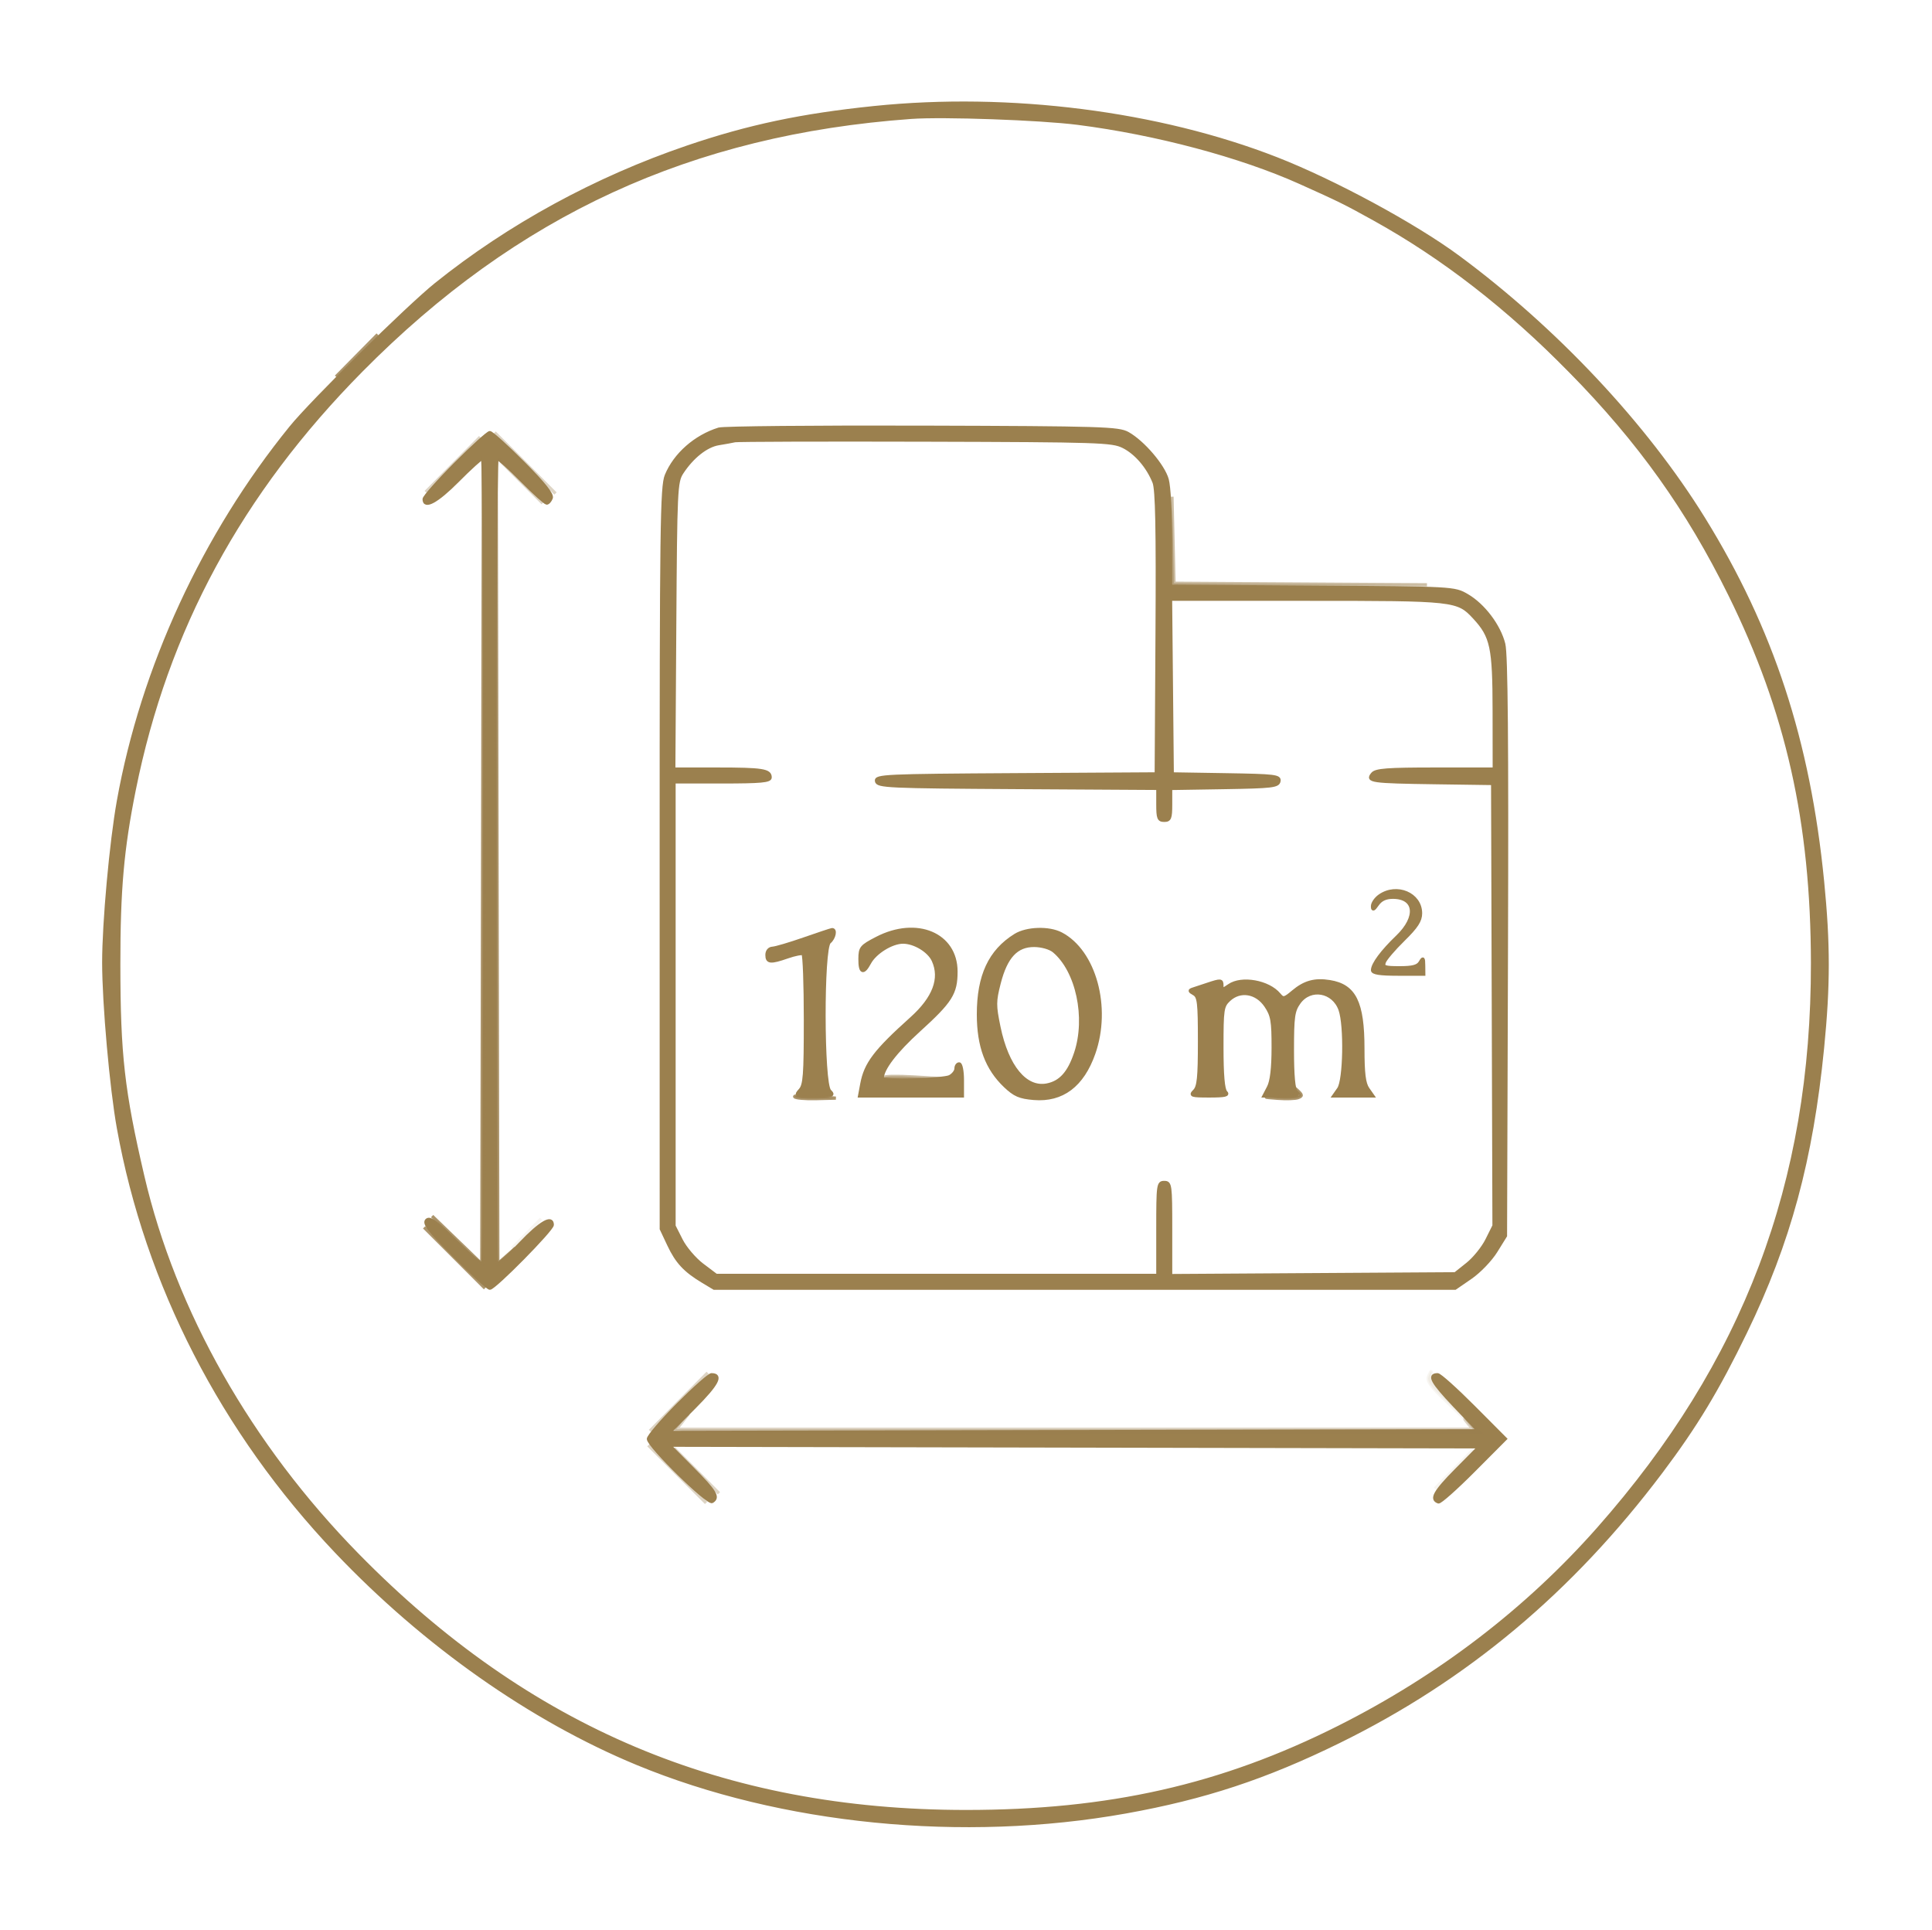 <svg width="804" height="803" viewBox="0 0 804 803" fill="none" xmlns="http://www.w3.org/2000/svg">
<path d="M363.833 44.765C333.555 47.879 311.535 52.532 286.071 61.197C247.927 74.179 211.906 93.829 181.441 118.272C169.783 127.627 129.83 167.021 121.079 177.789C84.815 222.417 59.189 277.929 49.273 333.333C46.199 350.503 43.166 383.909 43.17 400.52C43.175 417.596 46.303 452.812 49.283 469.333C61.025 534.455 92.538 595.737 139.941 645.628C176.638 684.251 221.09 715.532 265.166 733.749C325.139 758.539 400.746 766.029 468.499 753.895C501.138 748.049 526.662 739.635 557.166 724.664C610.198 698.636 653.949 662.02 691.302 612.405C705.702 593.276 714.793 578.227 726.379 554.328C744.541 516.869 753.841 482.553 758.446 436C761.027 409.909 761.027 392.757 758.446 366.667C752.673 308.305 737.421 261.801 708.958 215.777C684.861 176.812 647.539 137.019 606.933 106.992C588.754 93.551 555.241 75.42 531.247 66.044C482.159 46.864 420.119 38.979 363.833 44.765ZM448.499 51.288C481.077 55.436 516.283 64.817 541.095 75.964C557.603 83.379 559.663 84.396 571.833 91.143C600.547 107.06 627.375 127.871 653.553 154.531C682.225 183.732 702.31 211.859 719.822 247.333C743.842 295.993 754.189 342.037 754.277 400.667C754.415 492.269 726.102 567.057 665.166 636.045C635.361 669.789 598.887 697.692 557.166 718.664C508.403 743.176 461.451 753.783 401.833 753.753C301.162 753.704 219.797 719.359 148.745 646.921C104.054 601.361 72.558 545.809 59.398 489.333C51.166 454.009 49.446 438.837 49.425 401.333C49.406 370.189 50.901 353.276 55.846 328.655C69.239 261.968 100.102 204.988 150.351 154.172C214.891 88.904 287.615 55.421 379.166 48.824C392.477 47.864 432.898 49.301 448.499 51.288Z" fill="#9B804E" stroke="#9B804E" stroke-width="1.333"/>
<path d="M299.159 178.555C289.361 181.607 280.883 189.08 277.288 197.829C275.391 202.448 275.168 219.244 275.18 357.163L275.193 511.333L278.336 518C281.695 525.121 285.043 528.712 292.5 533.188L297.167 535.991L451.355 535.995L605.543 536L612.021 531.547C615.584 529.097 620.3 524.195 622.5 520.652L626.5 514.211L626.887 394.105C627.161 308.923 626.841 272.256 625.785 268C623.895 260.381 617.363 251.731 610.5 247.756C605.173 244.671 605.099 244.667 546.167 244.281L487.167 243.895L487.159 224.281C487.155 213.493 486.509 202.353 485.725 199.527C484.129 193.781 475.733 183.951 469.352 180.357C465.491 178.183 458.872 177.981 383.833 177.756C339.1 177.623 300.996 177.981 299.159 178.555ZM467.433 185.787C472.7 188.407 477.656 194.152 480.267 200.667C481.451 203.62 481.779 220.021 481.519 263.333L481.167 322L422.739 322.348C368.052 322.672 364.339 322.844 364.756 325.015C365.171 327.169 369.335 327.357 423.519 327.681L481.833 328.028V334.681C481.833 340.444 482.189 341.333 484.5 341.333C486.809 341.333 487.167 340.444 487.167 334.699V328.064L509.483 327.699C529.384 327.373 531.847 327.084 532.241 325.032C532.643 322.939 530.664 322.699 510.259 322.365L487.833 322L487.479 285.667L487.124 249.333H543.855C605.617 249.333 606.585 249.439 613.544 256.948C620.816 264.795 621.772 269.276 621.804 295.667L621.833 320H597.329C577.263 320 572.528 320.359 571.18 321.984C568.673 325.004 570.6 325.276 597.167 325.656L621.167 326L621.451 418L621.733 510L618.784 515.92C617.161 519.176 613.528 523.676 610.711 525.92L605.588 530L546.377 530.373L487.167 530.747V511.373C487.167 492.889 487.044 492 484.5 492C481.956 492 481.833 492.889 481.833 511.333V530.667H389.937H298.04L292.271 526.315C289.096 523.92 285.151 519.293 283.5 516.032L280.5 510.101V417.717V325.333H300.5C316.707 325.333 320.5 324.981 320.5 323.476C320.5 320.496 317.337 320 298.339 320H280.396L280.781 260.333C281.147 203.687 281.299 200.464 283.779 196.667C288.083 190.079 293.977 185.42 299.052 184.597C301.681 184.171 304.733 183.616 305.833 183.364C306.933 183.112 342.633 183.003 385.167 183.12C457.337 183.319 462.829 183.497 467.433 185.787Z" fill="#9B804E" stroke="#9B804E" stroke-width="1.333"/>
<path d="M422.499 389.161C411.945 395.716 407.166 405.975 407.166 422.072C407.166 435.32 410.631 444.608 418.29 451.887C422.23 455.632 424.351 456.545 430.238 457.033C442.03 458.012 450.478 451.66 455.181 438.279C461.903 419.152 455.519 395.837 441.566 388.548C436.501 385.901 427.269 386.199 422.499 389.161ZM438.601 395.736C448.358 403.897 452.527 423.404 447.653 438.096C444.901 446.389 441.291 450.397 435.614 451.463C426.782 453.12 419.118 443.836 415.709 427.348C413.845 418.333 413.853 416.655 415.798 409.061C418.617 398.059 423.035 393.317 430.415 393.377C433.549 393.404 436.999 394.397 438.601 395.736Z" fill="#9B804E" stroke="#9B804E" stroke-width="1.333"/>
<path d="M282.141 584.359C275.373 591.156 269.834 597.617 269.834 598.719C269.834 601.581 294.569 625.86 296.359 624.755C299.173 623.015 297.785 620.68 288.195 611.027L278.557 601.323L447.055 601.661L615.553 602L605.931 611.716C597.053 620.684 595.31 623.825 598.603 624.923C599.301 625.156 605.851 619.343 613.161 612.007L626.45 598.667L613.167 585.333C605.862 578 599.158 572 598.271 572C594.247 572 595.913 575.083 605.206 584.839L615.202 595.333L446.877 595.672L278.553 596.011L289.025 585.477C298.586 575.859 300.601 572 296.062 572C295.174 572 288.91 577.561 282.141 584.359Z" fill="#9B804E" stroke="#9B804E" stroke-width="1.333"/>
<path d="M189.475 193.024C182.339 200.187 176.5 206.787 176.5 207.691C176.5 211.629 181.907 208.66 190.5 200C195.593 194.867 200.228 190.667 200.797 190.667C202.083 190.667 202.188 524.533 200.904 525.819C200.392 526.329 195.3 522.101 189.588 516.423C181.375 508.257 178.86 506.44 177.564 507.736C176.268 509.032 178.699 512.159 189.188 522.688C196.481 530.009 203.073 536 203.835 536C205.795 536 229.833 511.629 229.833 509.641C229.833 505.759 224.88 508.639 216.571 517.353C211.665 522.499 207.243 526.299 206.743 525.799C205.471 524.527 205.597 190.667 206.869 190.667C207.439 190.667 212.073 194.867 217.167 200C222.26 205.133 226.913 209.333 227.507 209.333C228.099 209.333 228.949 208.38 229.397 207.215C229.961 205.741 226.397 201.267 217.715 192.548C210.843 185.647 204.596 180 203.835 180C203.073 180 196.611 185.861 189.475 193.024Z" fill="#9B804E" stroke="#9B804E" stroke-width="1.333"/>
<path d="M502.5 409.544C500.3 410.277 497.6 411.171 496.5 411.528C494.819 412.076 494.872 412.388 496.833 413.489C498.88 414.639 499.167 417.068 499.167 433.304C499.167 448.349 498.775 452.201 497.072 453.905C495.167 455.809 495.736 456 503.339 456C509.841 456 511.344 455.644 510.1 454.4C509.023 453.323 508.5 447.241 508.5 435.785C508.5 419.884 508.695 418.588 511.484 415.991C516.112 411.679 522.951 412.813 526.791 418.531C529.435 422.468 529.832 424.737 529.825 435.864C529.82 444.377 529.176 449.895 527.904 452.333L525.992 456H533.512C539.363 456 540.677 455.644 539.433 454.4C538.368 453.335 537.833 447.497 537.833 436.939C537.833 423.041 538.175 420.599 540.591 417.205C545.287 410.612 554.944 412.285 557.693 420.171C560.009 426.817 559.595 449.461 557.091 453.036L555.016 456H563.167H571.317L569.243 453.036C567.689 450.82 567.167 446.611 567.167 436.327C567.167 417.072 563.737 410.124 553.404 408.447C547.151 407.432 542.913 408.597 538.091 412.655C534.469 415.701 533.991 415.795 532.321 413.783C527.883 408.431 516.659 406.436 511.464 410.076C508.781 411.955 508.5 411.955 508.5 410.076C508.5 407.727 508.068 407.688 502.5 409.544Z" fill="#9B804E" stroke="#9B804E" stroke-width="1.333"/>
<path d="M364.872 390.398C358.372 393.76 357.905 394.333 357.872 399C357.829 404.812 359.297 405.408 361.858 400.621C364.174 396.293 371.11 392 375.786 392C380.557 392 386.574 395.636 388.388 399.616C391.816 407.142 388.754 415.269 379.289 423.768C364.209 437.308 360.212 442.581 358.644 451L357.713 456H379.108H400.501V449.333C400.501 445.667 399.901 442.667 399.168 442.667C398.434 442.667 397.834 443.545 397.834 444.62C397.834 445.693 396.674 447.193 395.256 447.953C392.662 449.341 367.168 449.949 367.168 448.624C367.168 444.777 372.757 437.475 382.402 428.717C395.758 416.592 397.834 413.3 397.834 404.247C397.834 388.675 381.478 381.803 364.872 390.398Z" fill="#9B804E" stroke="#9B804E" stroke-width="1.333"/>
<path d="M334.499 390.705C328.633 392.752 322.783 394.481 321.499 394.547C320.095 394.619 319.166 395.728 319.166 397.333C319.166 400.472 320.647 400.604 327.829 398.105C330.761 397.085 333.61 396.529 334.162 396.871C334.714 397.212 335.166 409.559 335.166 424.307C335.166 447.389 334.859 451.463 332.959 453.561C330.845 455.899 331.097 456 339.054 456C346.602 456 347.166 455.809 345.261 453.905C342.205 450.848 342.118 394.529 345.166 392C347.223 390.292 347.949 386.544 346.166 386.824C345.617 386.911 340.366 388.657 334.499 390.705Z" fill="#9B804E" stroke="#9B804E" stroke-width="1.333"/>
<path d="M200.829 357.967L200.501 525.933L190.167 515.967L179.834 506L189.785 516.316C195.257 521.991 200.209 526.159 200.789 525.579C201.37 524.997 201.69 449.255 201.501 357.261L201.157 190L200.829 357.967Z" fill="#9B804E" fill-opacity="0.831" stroke="#9B804E" stroke-opacity="0.831" stroke-width="1.333"/>
<path d="M283.5 591.223C281.851 592.845 280.5 594.583 280.5 595.085C280.5 595.589 355.936 596 448.136 596H615.773L611.856 592.333C609.408 590.041 608.871 589.792 610.427 591.667L612.913 594.667H447.221H281.531L284.015 591.471L286.5 588.273L283.5 591.223Z" fill="#9B804E" fill-opacity="0.333" stroke="#9B804E" stroke-opacity="0.333" stroke-width="1.333"/>
<path d="M206.161 357.588C205.981 449.761 206.346 525.493 206.973 525.88C207.6 526.268 209.549 524.953 211.306 522.959L214.5 519.333L210.838 522.561L207.177 525.788L206.833 357.895L206.489 190L206.161 357.588Z" fill="#9B804E" fill-opacity="0.831" stroke="#9B804E" stroke-opacity="0.831" stroke-width="1.333"/>
<path d="M574.13 372.743C572.499 373.884 571.166 375.817 571.166 377.039C571.166 378.793 571.602 378.637 573.242 376.297C574.661 374.271 576.685 373.333 579.642 373.333C589.131 373.333 590.059 381.537 581.499 389.745C575.146 395.837 571.187 401.173 571.175 403.667C571.169 404.861 574.183 405.333 581.833 405.333H592.499L592.459 401.667C592.425 398.532 592.221 398.339 591.059 400.333C590.03 402.101 587.95 402.667 582.475 402.667C576.171 402.667 575.354 402.369 576.066 400.333C576.515 399.051 580.097 394.851 584.025 391.001C589.517 385.62 591.166 383.079 591.166 380.001C591.166 371.985 581.245 367.759 574.13 372.743Z" fill="#9B804E" stroke="#9B804E" stroke-width="1.333"/>
<path d="M487.775 224.999L487.834 243.333L540.834 243.325L593.834 243.317L541.205 242.992L488.575 242.667L488.146 224.665L487.717 206.663L487.775 224.999Z" fill="#9B804E" fill-opacity="0.502" stroke="#9B804E" stroke-opacity="0.502" stroke-width="1.333"/>
<path d="M270.5 595.385L282.5 583.3L294.5 571.215" stroke="#9B804E" stroke-opacity="0.333" stroke-width="1.333"/>
<path d="M231.167 205.333L218.501 192.667L205.834 180" stroke="#9B804E" stroke-opacity="0.333" stroke-width="1.333"/>
<path d="M201.833 536L189.167 523.333L176.5 510.667" stroke="#9B804E" stroke-opacity="0.831" stroke-width="1.333"/>
<path d="M368.035 448.333C368.377 448.884 374.172 449.227 380.912 449.096L393.167 448.859L380.289 448.096C373.207 447.676 367.692 447.784 368.035 448.333Z" fill="#9B804E" fill-opacity="0.502" stroke="#9B804E" stroke-opacity="0.502" stroke-width="1.333"/>
<path d="M293.834 625.333L281.834 613.333L269.834 601.333" stroke="#9B804E" stroke-opacity="0.333" stroke-width="1.333"/>
<path d="M177.166 204.72L188.499 193.297L199.833 181.876" stroke="#9B804E" stroke-opacity="0.333" stroke-width="1.333"/>
<path d="M299.167 621.334L289.833 612L280.5 602.667" stroke="#9B804E" stroke-opacity="0.333" stroke-width="1.333"/>
<path d="M225.833 209.333L216.499 200L207.166 190.667" stroke="#9B804E" stroke-opacity="0.333" stroke-width="1.333"/>
<path d="M539.07 453.667C540.69 455.819 540.218 456.019 532.997 456.24C525.177 456.48 525.175 456.481 531.665 456.987C535.238 457.265 539.094 457.135 540.234 456.697C542.038 456.005 541.982 455.605 539.81 453.617C537.447 451.456 537.407 451.459 539.07 453.667Z" fill="#9B804E" fill-opacity="0.831" stroke="#9B804E" stroke-opacity="0.831" stroke-width="1.333"/>
<path d="M139.834 156.73L148.501 147.955L157.167 139.18" stroke="#9B804E" stroke-opacity="0.831" stroke-width="1.333"/>
<path d="M594.598 572.46C593.676 574.436 594.998 576.41 601.292 582.46L609.134 590L602.048 582.521C597.656 577.886 595.111 574.085 595.354 572.521C595.73 570.108 595.696 570.105 594.598 572.46Z" fill="#9B804E" fill-opacity="0.082" stroke="#9B804E" stroke-opacity="0.082" stroke-width="1.333"/>
<path d="M330.703 456.334C331.045 456.884 335.038 457.239 339.578 457.124L347.833 456.914L338.958 456.124C334.077 455.69 330.362 455.784 330.703 456.334Z" fill="#9B804E" fill-opacity="0.831" stroke="#9B804E" stroke-opacity="0.831" stroke-width="1.333"/>
<path d="M597.166 619.399L605.166 611.286L613.166 603.171" stroke="#9B804E" stroke-opacity="0.082" stroke-width="1.333"/>
<path d="M657.833 158.667L650.499 151.333L643.166 144" stroke="#9B804E" stroke-opacity="0.831" stroke-width="1.333"/>
<path d="M213.166 519.408L219.166 513.271L225.166 507.133" stroke="#9B804E" stroke-opacity="0.082" stroke-width="1.333"/>
</svg>
